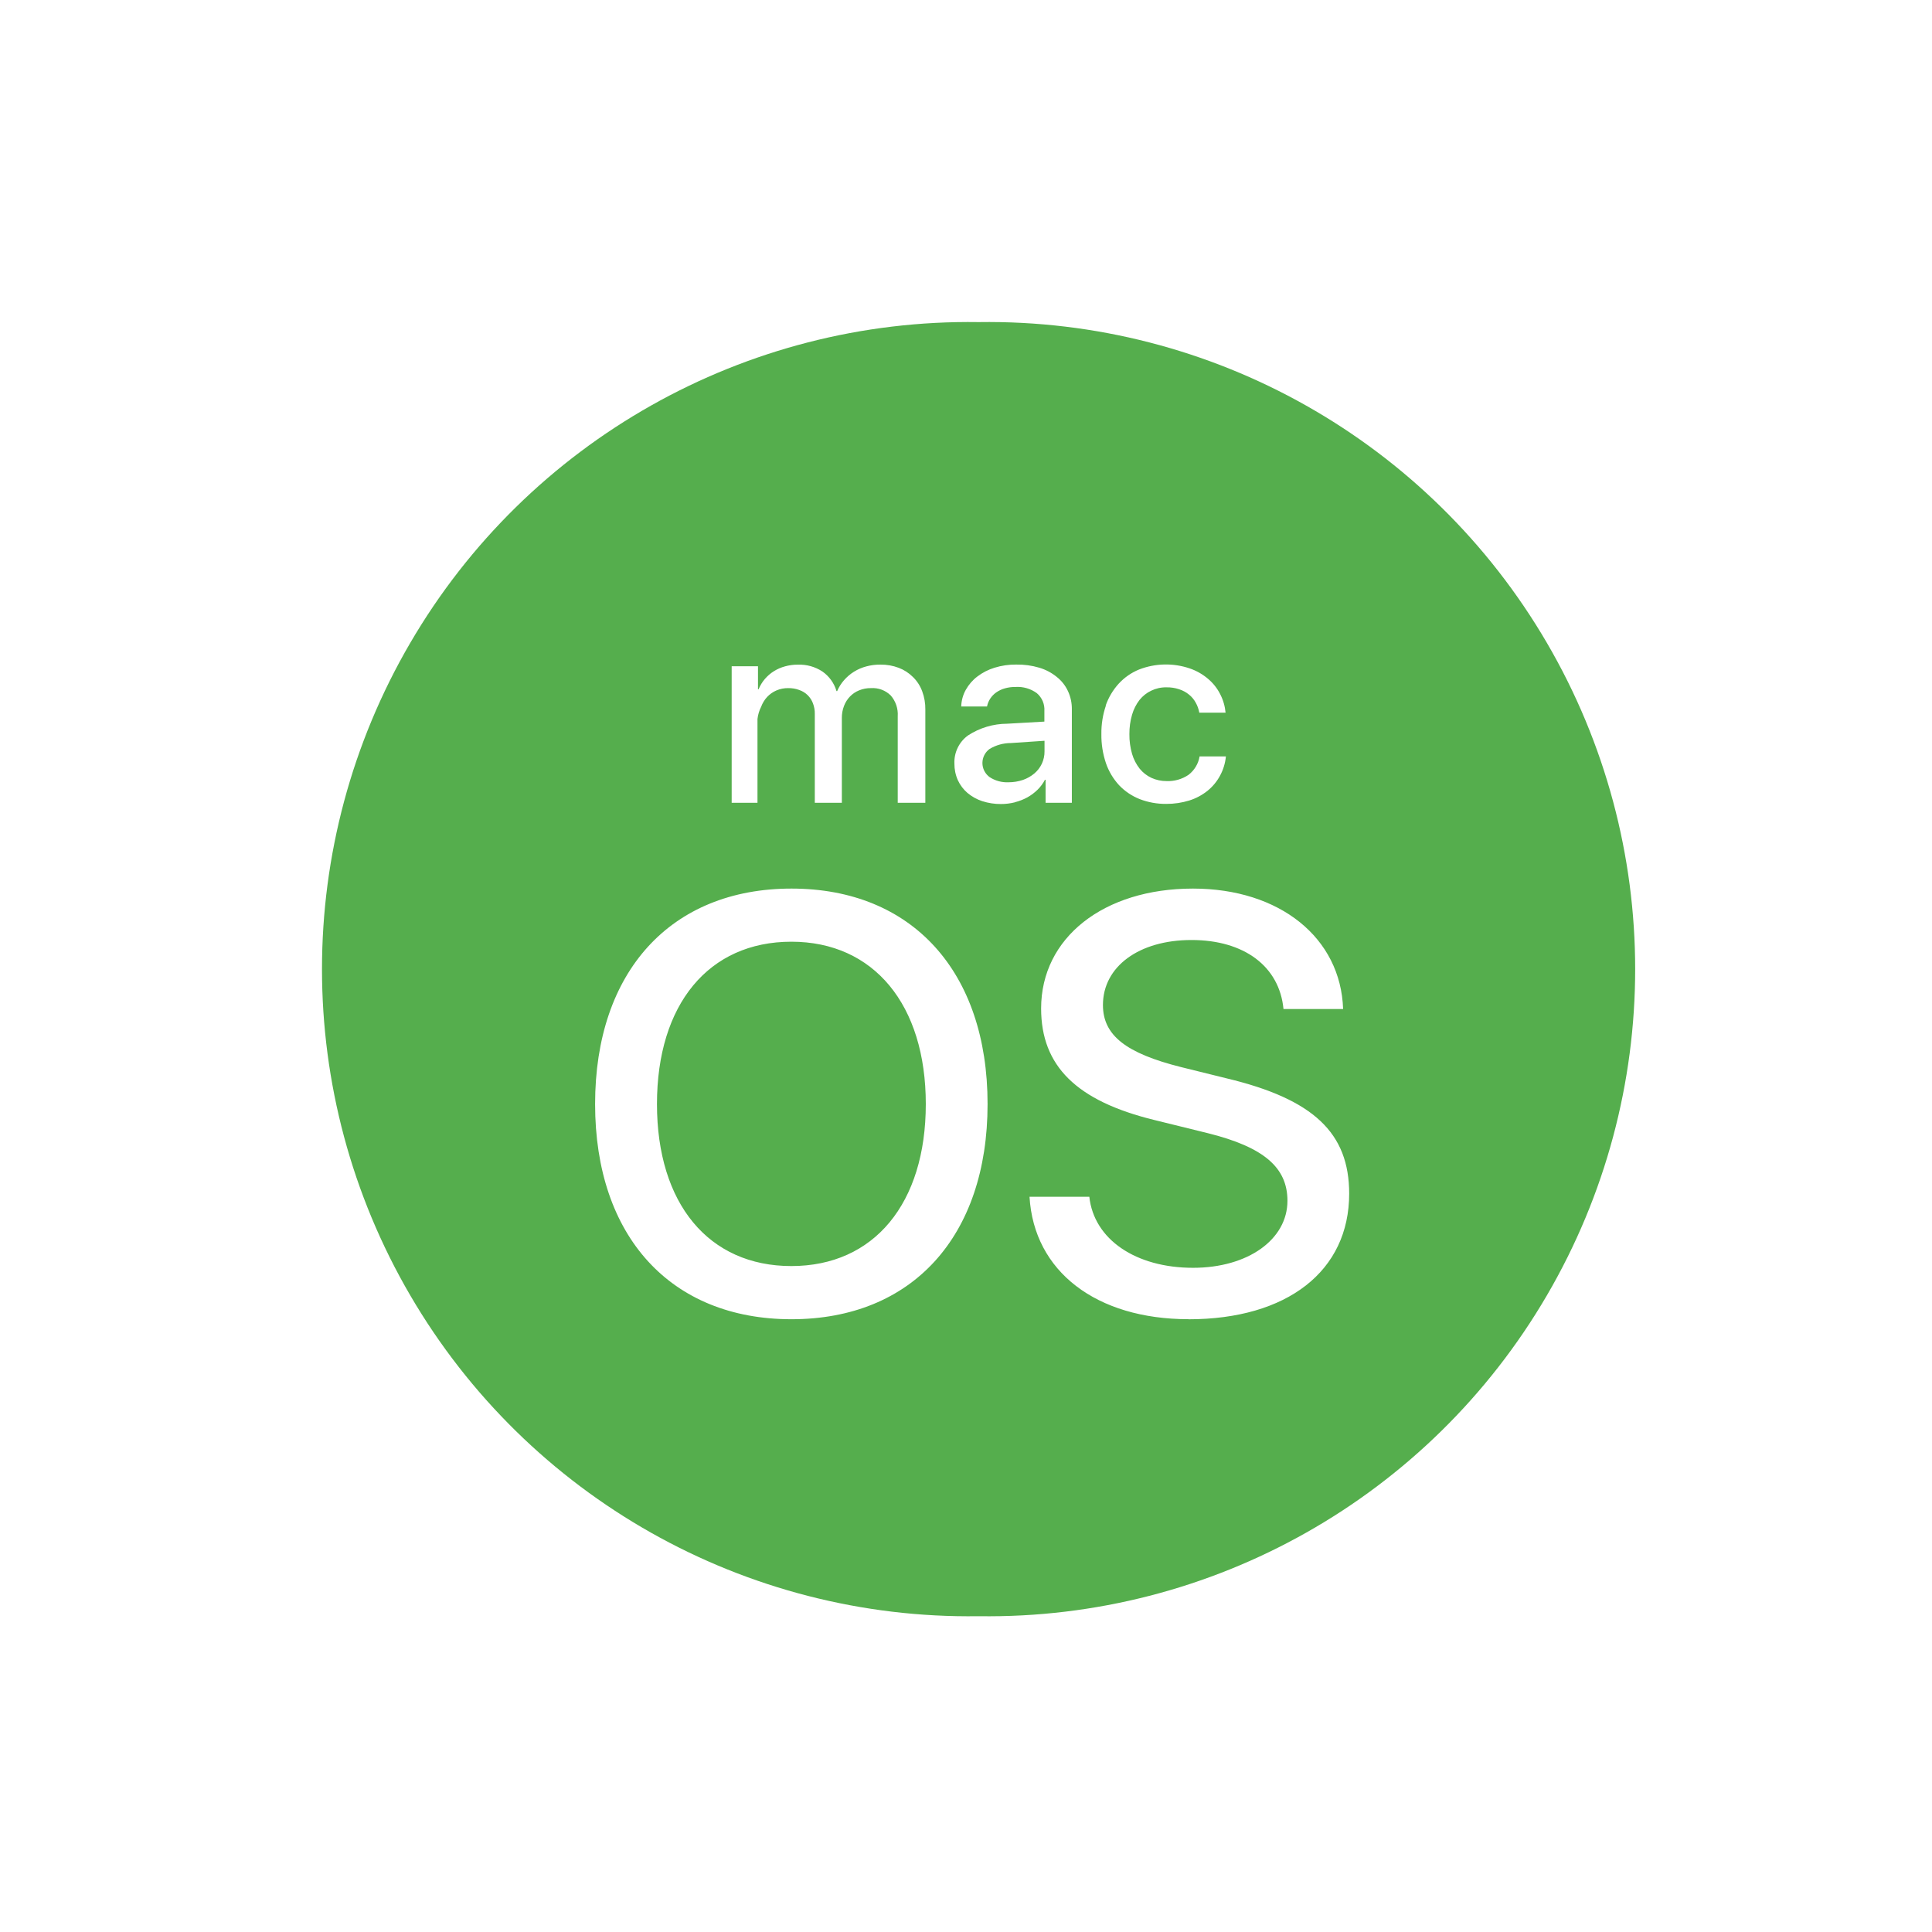 <?xml version="1.0" encoding="UTF-8"?>
<svg width="42px" height="42px" viewBox="0 0 42 42" version="1.1" xmlns="http://www.w3.org/2000/svg" xmlns:xlink="http://www.w3.org/1999/xlink">
    <title>icon-platform-macos-hover</title>
    <g id="icon-platform-macos-hover" stroke="none" stroke-width="1" fill="none" fill-rule="evenodd">
        <path d="M22.707,16.335 L22.707,16.104 L21.978,16.153 C21.814,16.153 21.653,16.197 21.512,16.282 C21.415,16.353 21.357,16.466 21.357,16.587 C21.357,16.708 21.415,16.821 21.512,16.893 C21.635,16.974 21.78,17.013 21.926,17.006 C22.032,17.006 22.136,16.989 22.235,16.956 C22.326,16.925 22.411,16.877 22.484,16.816 C22.554,16.757 22.61,16.685 22.648,16.604 C22.688,16.519 22.708,16.427 22.707,16.335 L22.707,16.335 Z M21.273,7.002 C16.199,6.927 11.478,9.592 8.919,13.975 C6.36,18.357 6.36,23.779 8.919,28.161 C11.478,32.544 16.199,35.209 21.273,35.135 C26.348,35.209 31.069,32.544 33.628,28.161 C36.187,23.779 36.187,18.357 33.628,13.975 C31.069,9.592 26.348,6.927 21.273,7.002 Z M24.036,15.34 C24.098,15.162 24.195,14.999 24.321,14.861 C24.445,14.727 24.596,14.622 24.764,14.554 C25.117,14.417 25.506,14.409 25.864,14.531 C26.011,14.581 26.146,14.658 26.264,14.759 C26.373,14.851 26.463,14.965 26.527,15.093 C26.591,15.217 26.63,15.353 26.643,15.493 L26.072,15.493 C26.058,15.416 26.032,15.342 25.994,15.275 C25.957,15.207 25.908,15.148 25.848,15.1 C25.785,15.048 25.712,15.009 25.634,14.984 C25.545,14.954 25.451,14.94 25.356,14.942 C25.242,14.94 25.129,14.965 25.026,15.015 C24.928,15.061 24.842,15.13 24.773,15.215 C24.699,15.311 24.644,15.42 24.61,15.537 C24.57,15.673 24.551,15.816 24.552,15.959 C24.55,16.104 24.57,16.249 24.61,16.389 C24.644,16.505 24.7,16.614 24.775,16.71 C24.844,16.795 24.932,16.864 25.031,16.91 C25.135,16.957 25.247,16.981 25.36,16.98 C25.53,16.987 25.698,16.939 25.838,16.844 C25.966,16.745 26.052,16.602 26.078,16.444 L26.65,16.444 C26.636,16.592 26.592,16.736 26.52,16.867 C26.452,16.992 26.36,17.103 26.248,17.193 C26.131,17.286 25.998,17.357 25.854,17.402 C25.693,17.452 25.524,17.477 25.354,17.476 C25.156,17.478 24.959,17.443 24.774,17.371 C24.606,17.304 24.454,17.202 24.329,17.071 C24.202,16.933 24.104,16.77 24.043,16.593 C23.974,16.389 23.94,16.174 23.943,15.959 C23.94,15.746 23.974,15.534 24.043,15.333 L24.036,15.34 Z M15.906,14.484 L16.478,14.484 L16.478,14.984 L16.491,14.984 C16.525,14.902 16.571,14.826 16.628,14.76 C16.685,14.694 16.75,14.637 16.823,14.592 C16.899,14.544 16.981,14.509 17.066,14.486 C17.157,14.461 17.251,14.448 17.345,14.449 C17.534,14.442 17.72,14.494 17.877,14.597 C18.025,14.7 18.134,14.85 18.185,15.024 L18.199,15.024 C18.237,14.936 18.288,14.855 18.351,14.784 C18.414,14.713 18.486,14.651 18.566,14.602 C18.649,14.55 18.739,14.512 18.833,14.487 C18.933,14.46 19.035,14.447 19.138,14.448 C19.275,14.446 19.411,14.47 19.538,14.518 C19.654,14.562 19.759,14.63 19.847,14.718 C19.936,14.804 20.004,14.91 20.047,15.026 C20.095,15.154 20.118,15.289 20.116,15.426 L20.116,17.452 L19.516,17.452 L19.516,15.571 C19.527,15.406 19.472,15.243 19.364,15.119 C19.249,15.006 19.092,14.948 18.931,14.959 C18.845,14.958 18.759,14.974 18.678,15.007 C18.603,15.037 18.535,15.082 18.478,15.141 C18.421,15.2 18.377,15.27 18.348,15.347 C18.316,15.43 18.3,15.519 18.301,15.609 L18.301,17.452 L17.713,17.452 L17.713,15.522 C17.715,15.442 17.701,15.364 17.673,15.29 C17.622,15.152 17.512,15.046 17.373,14.999 C17.297,14.971 17.216,14.958 17.134,14.959 C17.046,14.958 16.959,14.975 16.878,15.01 C16.803,15.042 16.735,15.09 16.678,15.15 C16.621,15.211 16.577,15.284 16.547,15.363 C16.505,15.446 16.478,15.536 16.467,15.63 L16.467,17.452 L15.906,17.452 L15.906,14.484 Z M17.206,28.679 C14.582,28.679 12.937,26.879 12.937,24.001 C12.937,21.123 14.582,19.317 17.206,19.317 C19.83,19.317 21.469,21.125 21.469,24.001 C21.469,26.877 19.83,28.679 17.206,28.679 Z M22.062,17.442 C21.964,17.466 21.864,17.479 21.762,17.479 C21.623,17.48 21.485,17.459 21.352,17.416 C21.235,17.378 21.127,17.317 21.032,17.238 C20.943,17.162 20.872,17.067 20.823,16.961 C20.772,16.847 20.747,16.723 20.748,16.599 C20.738,16.359 20.849,16.13 21.042,15.989 C21.296,15.823 21.592,15.734 21.895,15.733 L22.704,15.687 L22.704,15.458 C22.714,15.309 22.653,15.164 22.539,15.068 C22.404,14.97 22.24,14.923 22.073,14.934 C21.997,14.933 21.92,14.943 21.846,14.964 C21.78,14.982 21.718,15.011 21.661,15.05 C21.609,15.085 21.565,15.131 21.529,15.184 C21.494,15.236 21.47,15.295 21.457,15.358 L20.896,15.358 C20.9,15.23 20.934,15.106 20.996,14.995 C21.06,14.882 21.145,14.783 21.248,14.706 C21.361,14.62 21.487,14.556 21.622,14.515 C21.775,14.468 21.933,14.445 22.092,14.447 C22.262,14.444 22.43,14.467 22.592,14.515 C22.731,14.556 22.86,14.624 22.972,14.715 C23.076,14.797 23.159,14.901 23.215,15.021 C23.274,15.146 23.303,15.282 23.301,15.421 L23.301,17.452 L22.73,17.452 L22.73,16.952 L22.716,16.952 C22.674,17.032 22.62,17.105 22.555,17.169 C22.489,17.233 22.415,17.289 22.334,17.334 C22.25,17.38 22.16,17.415 22.066,17.439 L22.062,17.442 Z M25.836,28.678 C23.836,28.678 22.475,27.642 22.381,26.016 L23.681,26.016 C23.781,26.945 24.691,27.561 25.936,27.561 C27.13,27.561 27.988,26.945 27.988,26.104 C27.988,25.376 27.467,24.936 26.26,24.635 L25.091,24.347 C23.401,23.933 22.633,23.173 22.633,21.923 C22.633,20.385 23.992,19.317 25.933,19.317 C27.826,19.317 29.147,20.391 29.198,21.935 L27.902,21.935 C27.813,21.006 27.045,20.435 25.902,20.435 C24.759,20.435 23.977,21.013 23.977,21.848 C23.977,22.507 24.477,22.897 25.677,23.198 L26.668,23.443 C28.555,23.895 29.33,24.63 29.33,25.949 C29.33,27.632 27.983,28.68 25.835,28.68 L25.836,28.678 Z M17.204,20.472 C15.404,20.472 14.282,21.835 14.282,24.001 C14.282,26.167 15.406,27.523 17.204,27.523 C19.002,27.523 20.126,26.16 20.126,24.001 C20.126,21.842 18.996,20.472 17.204,20.472 L17.204,20.472 Z" id="MacOS_logo" fill="#55AE4D" fill-rule="nonzero"></path>
    </g>
</svg>